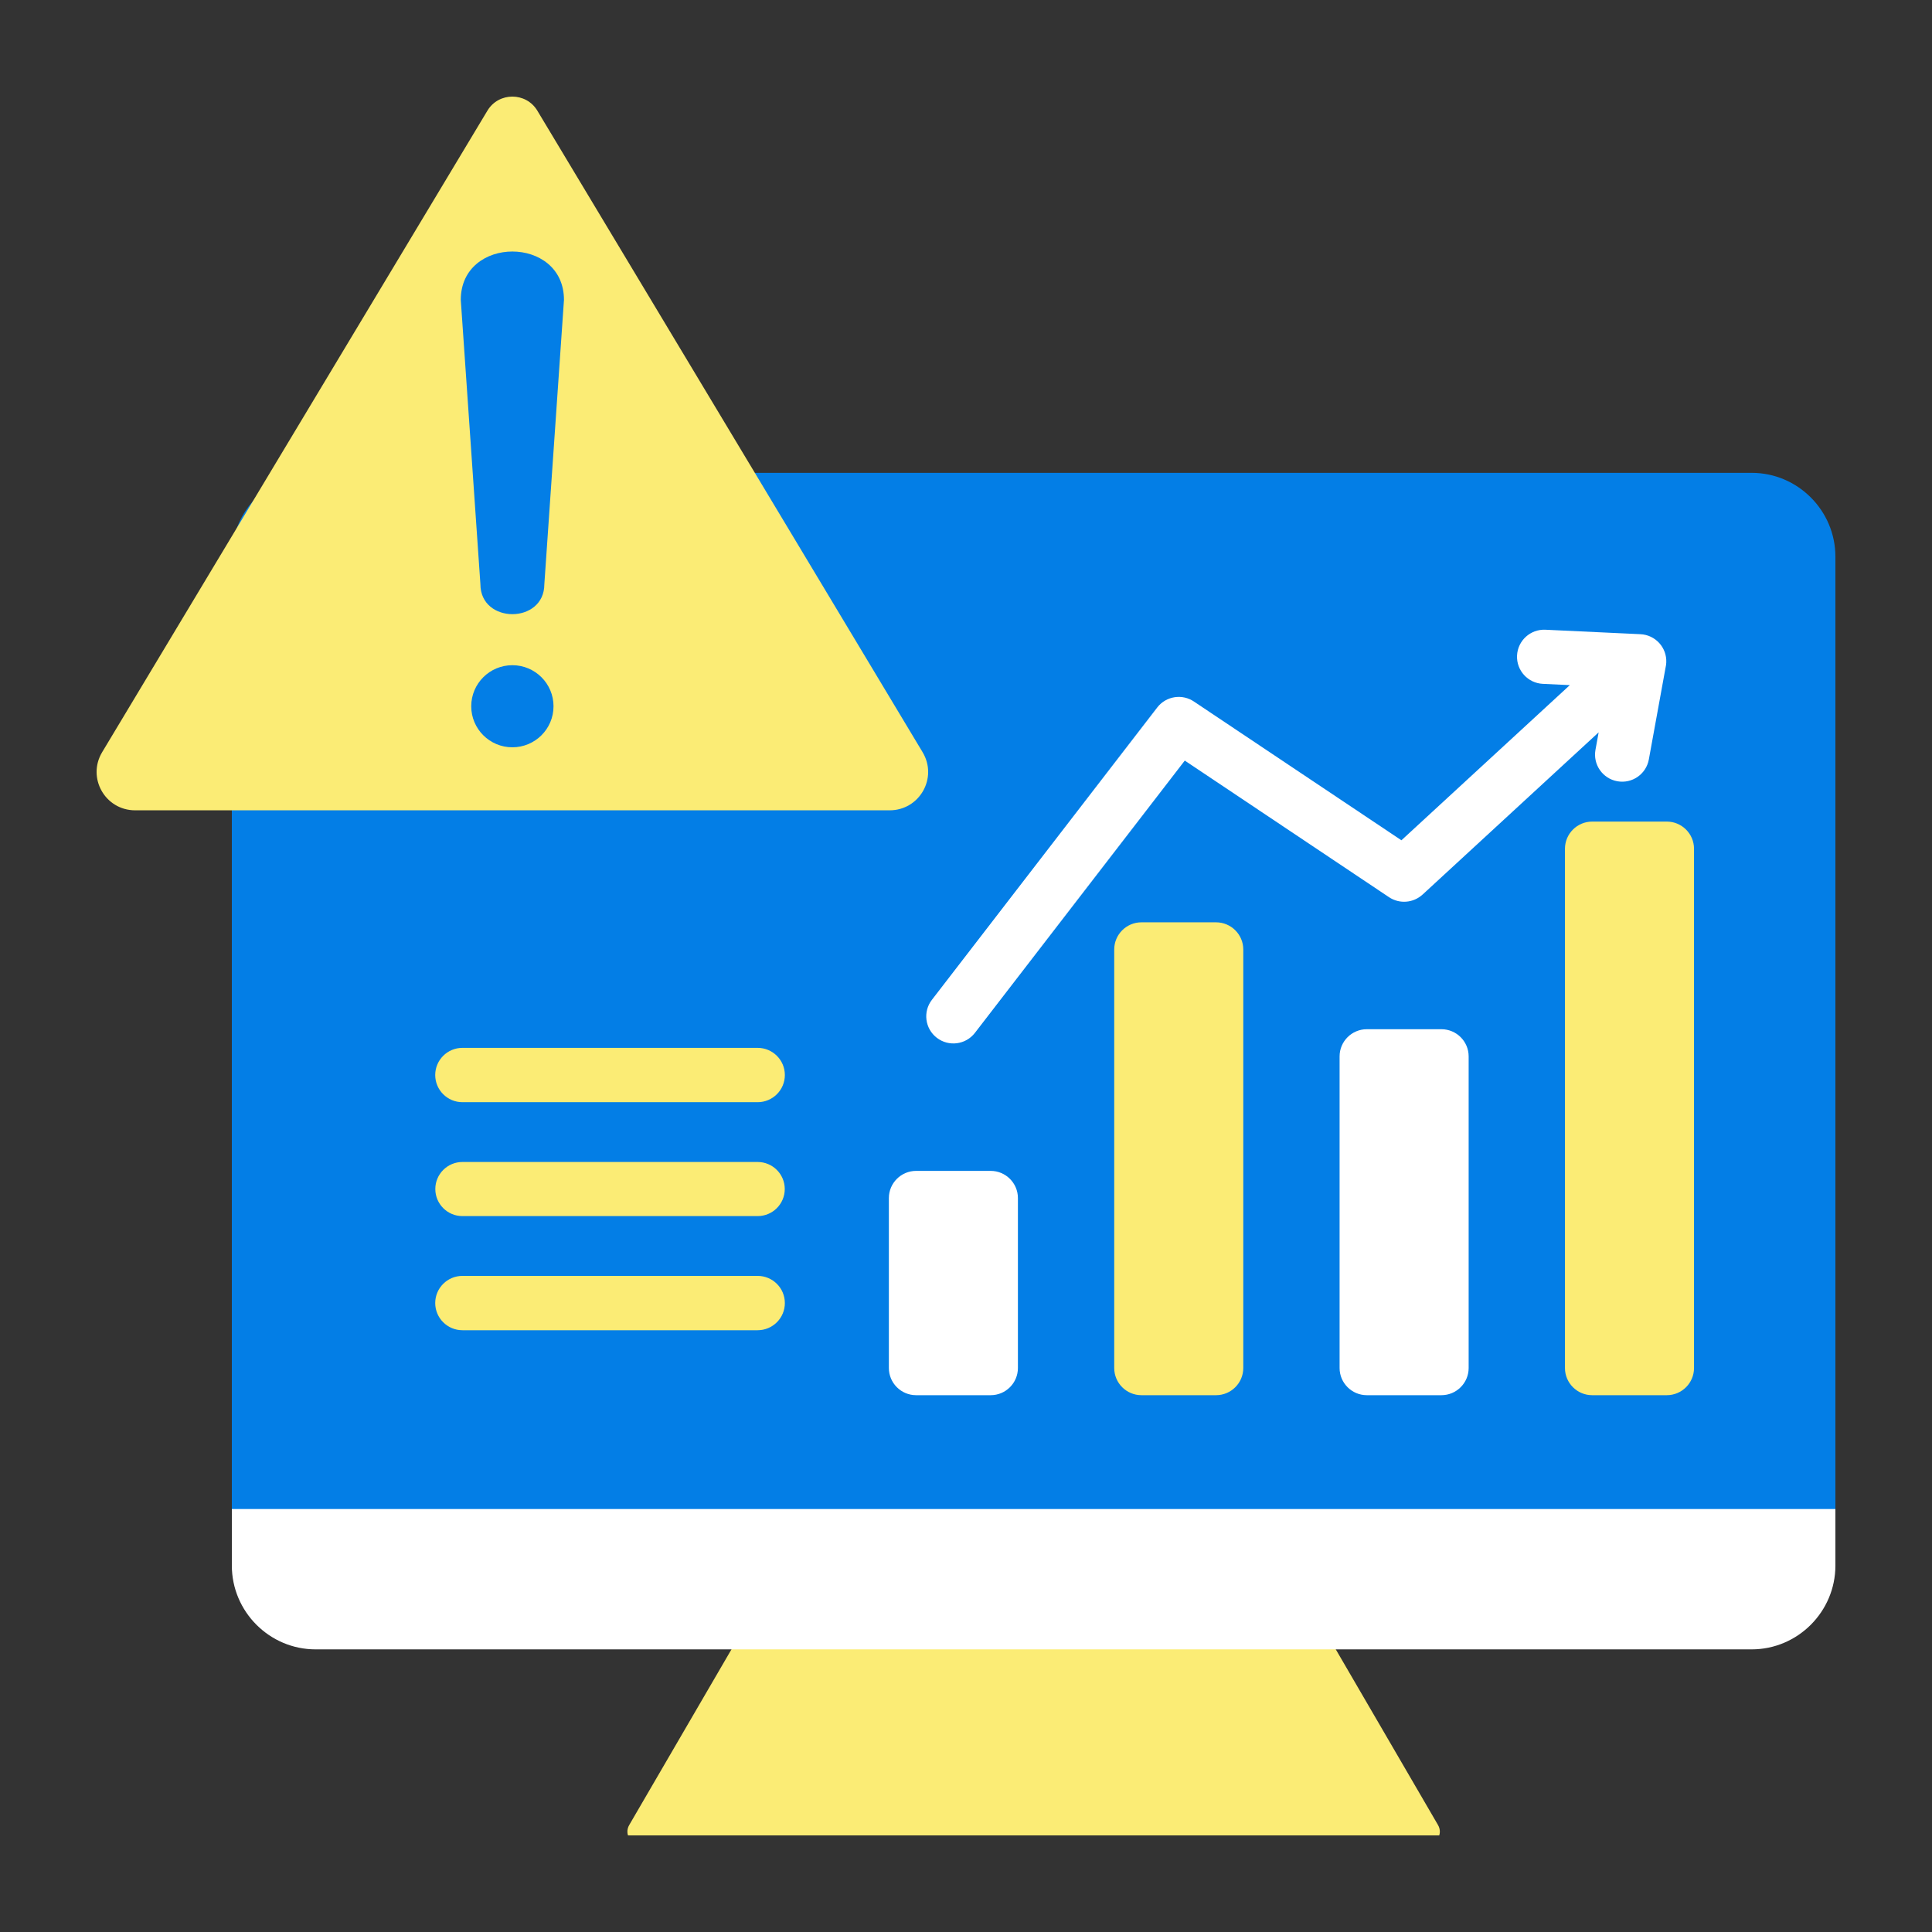 <svg width="100" height="100" viewBox="0 0 100 100" fill="none" xmlns="http://www.w3.org/2000/svg">
<rect x="0" y="0" width="100" height="100" fill="#333333" stroke="none"/>
<g clip-path="url(#clip0_104_6938)">
<path fill-rule="evenodd" clip-rule="evenodd" d="M67.809 83.085L38.976 83.455L32.57 94.46C32.288 94.944 32.669 95.474 33.152 95.474H73.849C74.331 95.474 74.712 94.944 74.43 94.46L67.809 83.085Z" fill="#FBEC75"/>
<path fill-rule="evenodd" clip-rule="evenodd" d="M90.667 24.474C93.05 24.474 95 26.426 95 28.812V79.349C95 81.734 93.05 83.686 90.667 83.686H16.333C13.95 83.686 12 81.734 12 79.349V28.812C12 26.426 13.95 24.474 16.333 24.474H90.667Z" fill="#037EE6"/>
<path fill-rule="evenodd" clip-rule="evenodd" d="M95 78.107H12V81.033C12 83.419 13.95 85.371 16.333 85.371H90.667C93.05 85.371 95 83.419 95 81.033V78.107H95Z" fill="white"/>
<path fill-rule="evenodd" clip-rule="evenodd" d="M23.936 57.049C23.158 57.049 22.527 56.419 22.527 55.643C22.527 54.867 23.158 54.237 23.936 54.237H39.215C39.993 54.237 40.624 54.867 40.624 55.643C40.624 56.419 39.993 57.049 39.215 57.049H23.936ZM23.936 68.852C23.158 68.852 22.527 68.222 22.527 67.446C22.527 66.669 23.158 66.04 23.936 66.04H39.215C39.993 66.04 40.624 66.669 40.624 67.446C40.624 68.222 39.993 68.852 39.215 68.852H23.936ZM23.936 62.945C23.161 62.945 22.532 62.318 22.532 61.544C22.532 60.771 23.161 60.144 23.936 60.144H39.215C39.99 60.144 40.619 60.771 40.619 61.544C40.619 62.318 39.99 62.945 39.215 62.945H23.936Z" fill="#FBEC75"/>
<path fill-rule="evenodd" clip-rule="evenodd" d="M47.416 60.605H51.279C52.054 60.605 52.687 61.237 52.687 62.011V70.809C52.687 71.584 52.054 72.215 51.279 72.215H47.416C46.641 72.215 46.008 71.584 46.008 70.809V62.011C46.008 61.237 46.641 60.605 47.416 60.605Z" fill="white"/>
<path fill-rule="evenodd" clip-rule="evenodd" d="M59.081 47.739H62.943C63.719 47.739 64.352 48.37 64.352 49.145V70.81C64.352 71.584 63.719 72.215 62.943 72.215H59.081C58.305 72.215 57.672 71.584 57.672 70.81V49.145C57.672 48.37 58.305 47.739 59.081 47.739Z" fill="#FBEC75"/>
<path fill-rule="evenodd" clip-rule="evenodd" d="M70.746 53.272H74.608C75.384 53.272 76.017 53.903 76.017 54.677V70.809C76.017 71.583 75.384 72.215 74.608 72.215H70.746C69.97 72.215 69.337 71.583 69.337 70.809V54.677C69.337 53.903 69.97 53.272 70.746 53.272Z" fill="white"/>
<path fill-rule="evenodd" clip-rule="evenodd" d="M82.411 42.525H86.273C87.049 42.525 87.682 43.157 87.682 43.931V70.809C87.682 71.584 87.049 72.215 86.273 72.215H82.411C81.635 72.215 81.002 71.584 81.002 70.809V43.931C81.002 43.157 81.635 42.525 82.411 42.525Z" fill="#FBEC75"/>
<path fill-rule="evenodd" clip-rule="evenodd" d="M50.459 53.464C49.985 54.076 49.103 54.189 48.489 53.716C47.875 53.243 47.761 52.363 48.236 51.75L59.9 36.617C60.361 36.021 61.208 35.898 61.819 36.326L72.537 43.493L81.254 35.462L79.859 35.396C79.084 35.36 78.485 34.703 78.522 33.93C78.558 33.156 79.216 32.559 79.991 32.595L84.909 32.826C85.684 32.863 86.282 33.519 86.246 34.293C86.242 34.379 86.23 34.464 86.211 34.546L85.344 39.307C85.207 40.068 84.478 40.575 83.715 40.438C82.952 40.302 82.445 39.574 82.581 38.813L82.746 37.906L73.629 46.306L73.628 46.305C73.162 46.733 72.445 46.805 71.895 46.438L61.324 39.368L50.459 53.464Z" fill="white"/>
<path fill-rule="evenodd" clip-rule="evenodd" d="M27.813 5.729L47.753 38.932C48.551 40.262 47.597 41.942 46.044 41.942H6.997C5.444 41.942 4.49 40.261 5.288 38.932L25.228 5.729C25.812 4.757 27.229 4.757 27.813 5.729Z" fill="#FBEC75"/>
<path fill-rule="evenodd" clip-rule="evenodd" d="M26.52 34.431C27.696 34.431 28.65 35.382 28.65 36.556C28.65 37.729 27.696 38.68 26.52 38.68C25.345 38.68 24.391 37.729 24.391 36.556C24.391 35.382 25.345 34.431 26.52 34.431Z" fill="#037EE6"/>
<path fill-rule="evenodd" clip-rule="evenodd" d="M28.175 30.238C28.175 32.306 24.866 32.306 24.866 30.238L23.85 15.522C23.85 12.184 29.191 12.184 29.191 15.522L28.175 30.238Z" fill="#037EE6"/>
</g>
<defs>
<clipPath id="clip0_104_6938">
<rect width="90" height="90" fill="white" transform="translate(5 5)"/>
</clipPath>
</defs>
</svg>
